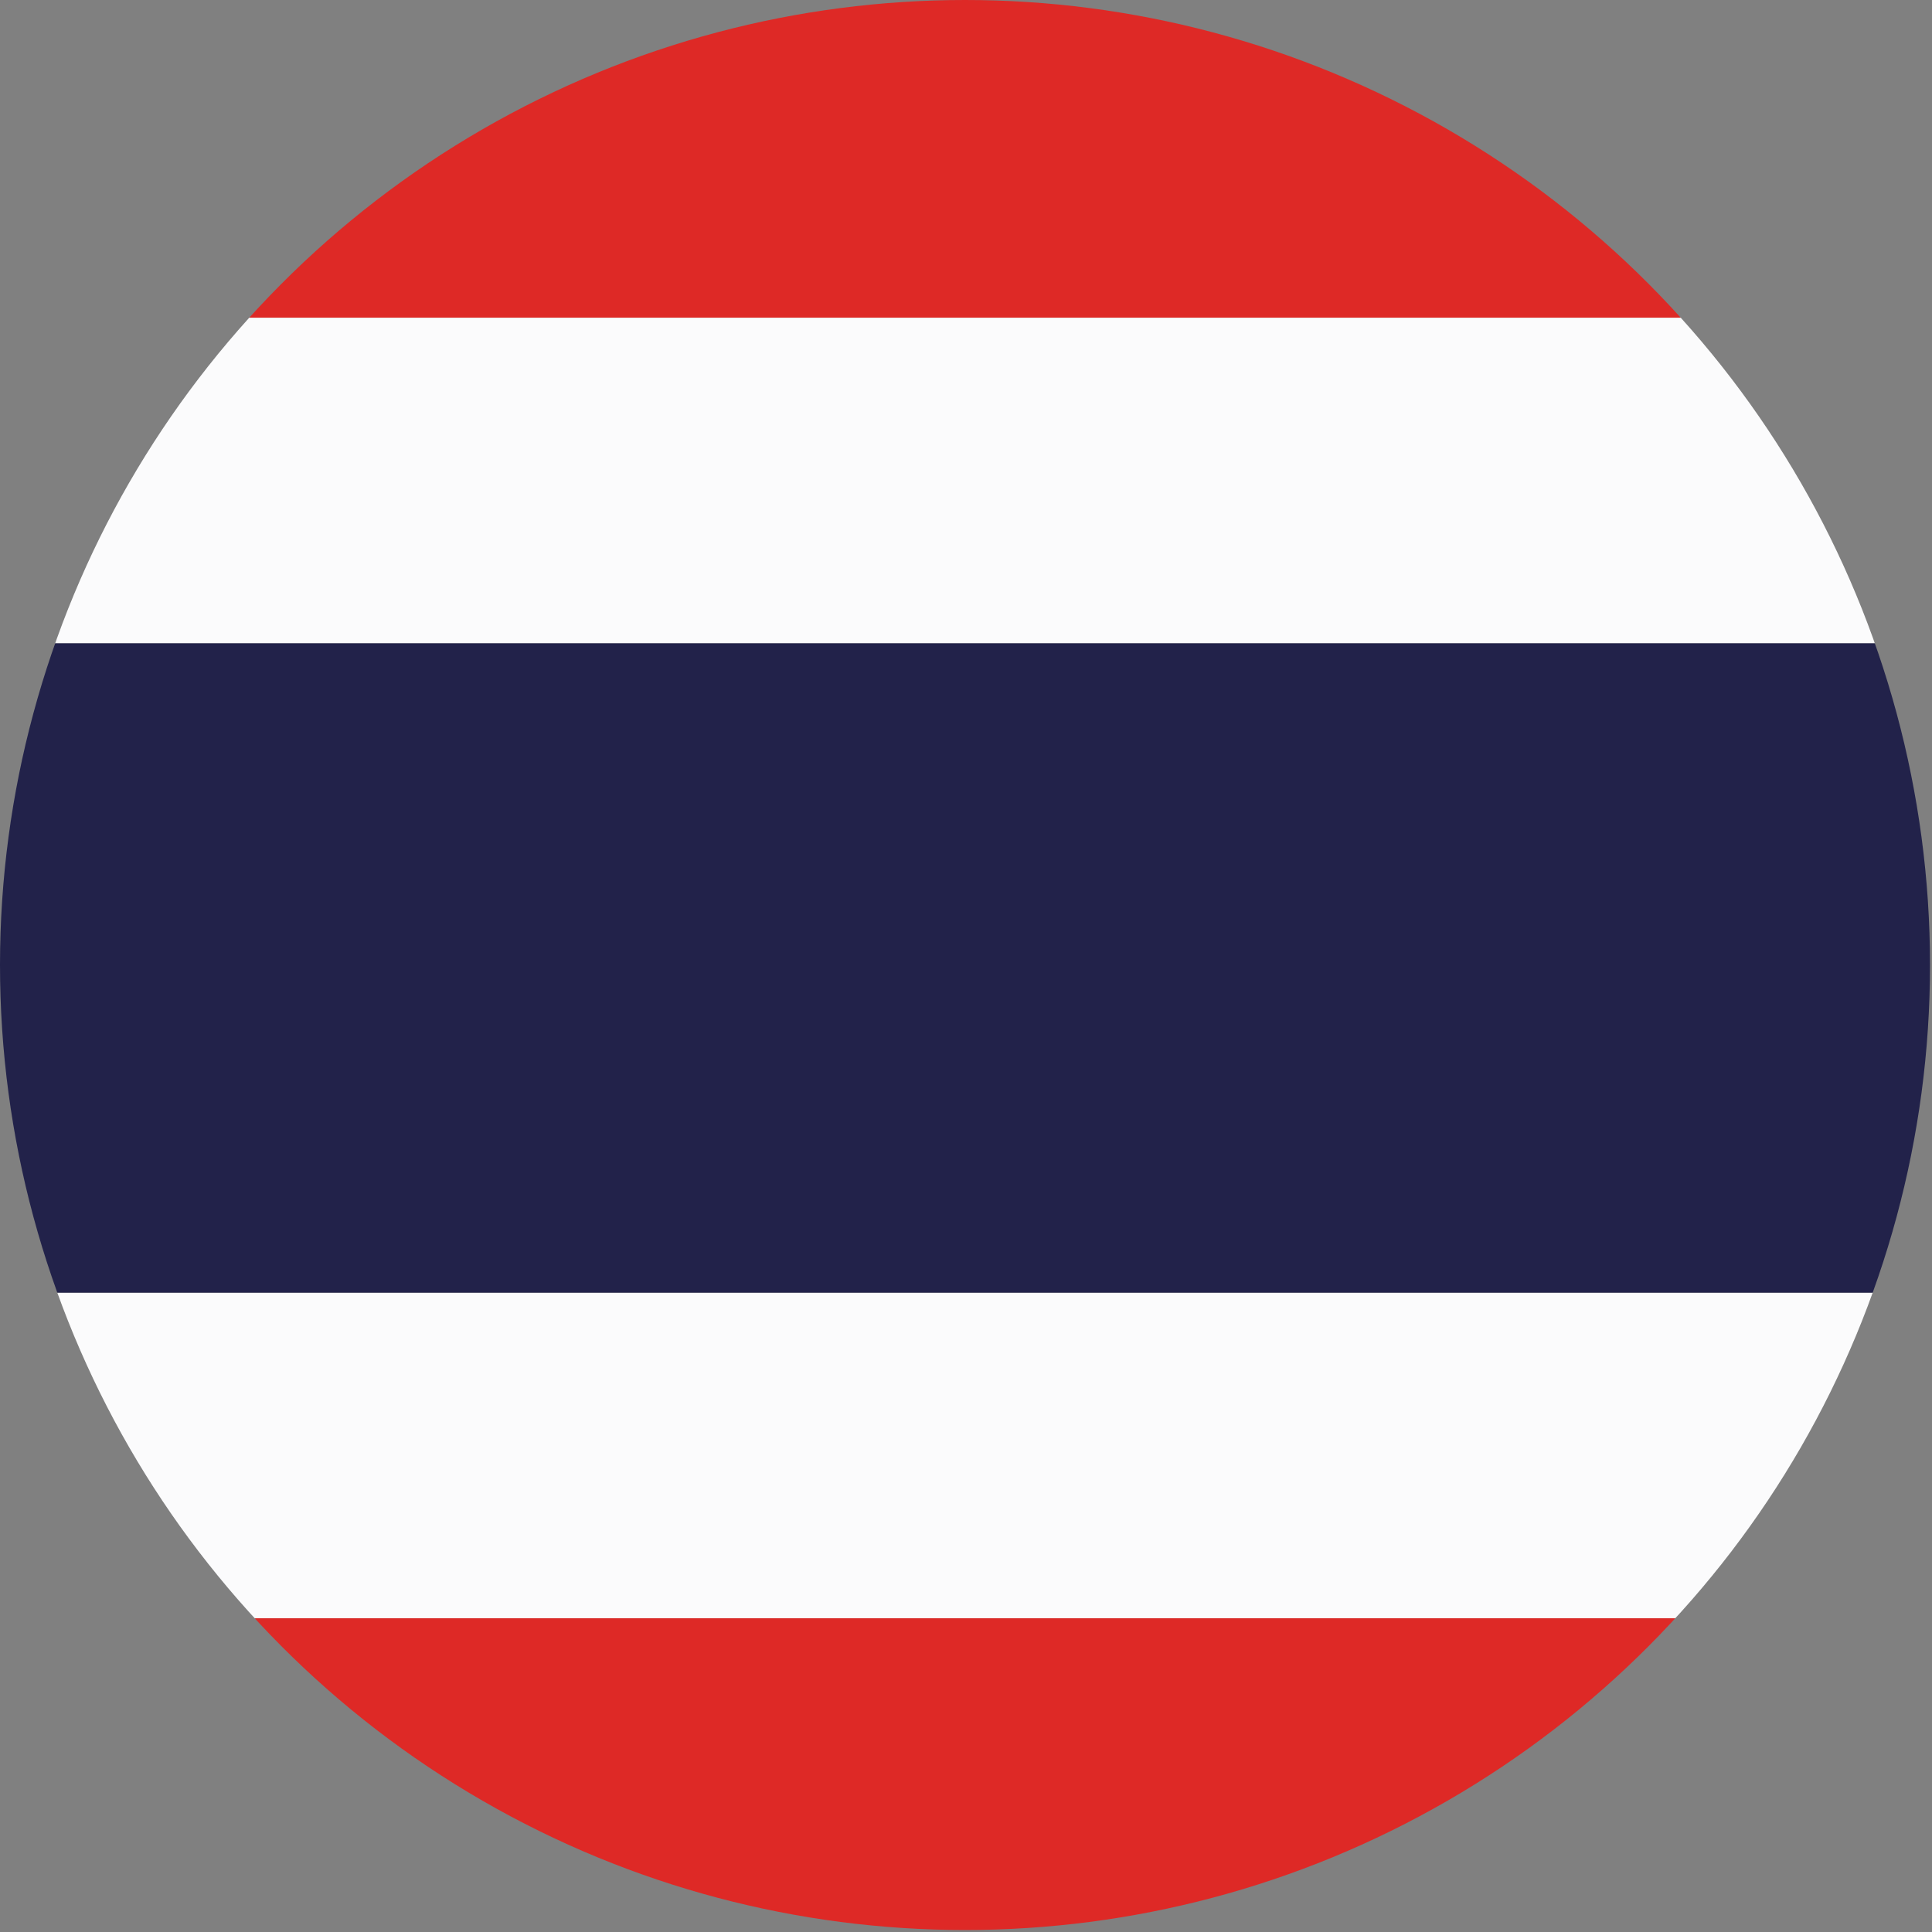 <?xml version="1.0" encoding="utf-8"?>
<!-- Generator: Adobe Illustrator 23.0.6, SVG Export Plug-In . SVG Version: 6.00 Build 0)  -->
<svg version="1.1" id="レイヤー_1" xmlns="http://www.w3.org/2000/svg" xmlns:xlink="http://www.w3.org/1999/xlink" x="0px"
	 y="0px" viewBox="0 0 97.3 97.3" style="enable-background:new 0 0 97.3 97.3;" xml:space="preserve">
<rect x="0" y="0" width="97.3" height="97.3" fill="#808080" stroke="none"/>
<style type="text/css">
	.st0{clip-path:url(#SVGID_2_);}
	.st1{fill:#DE2926;}
	.st2{fill:#FBFBFC;}
	.st3{fill:#22224A;}
</style>
<title>Thailand</title>
<g>
	<g id="Ultima_icons">
		<g>
			<defs>
				<circle id="SVGID_1_" cx="48.6" cy="48.6" r="48.6"/>
			</defs>
			<clipPath id="SVGID_2_">
				<use xlink:href="#SVGID_1_"  style="overflow:visible;"/>
			</clipPath>
			<g class="st0">
				<polygon class="st1" points="73.1,-0.3 24.1,-0.3 -25,-0.3 -25,16 24.1,16 73.1,16 122.2,16 122.2,-0.3 				"/>
				<polygon class="st2" points="73.1,16 24.1,16 -25,16 -25,32.4 24.1,32.4 73.1,32.4 122.2,32.4 122.2,16 				"/>
				<polygon class="st2" points="73.1,65.1 24.1,65.1 -25,65.1 -25,81.5 24.1,81.5 73.1,81.5 122.2,81.5 122.2,65.1 				"/>
				<polygon class="st1" points="73.1,81.5 24.1,81.5 -25,81.5 -25,97.8 24.1,97.8 73.1,97.8 122.2,97.8 122.2,81.5 				"/>
				<polygon class="st3" points="73.1,32.4 24.1,32.4 -25,32.4 -25,65.1 24.1,65.1 73.1,65.1 122.2,65.1 122.2,32.4 				"/>
			</g>
		</g>
	</g>
</g>
</svg>
